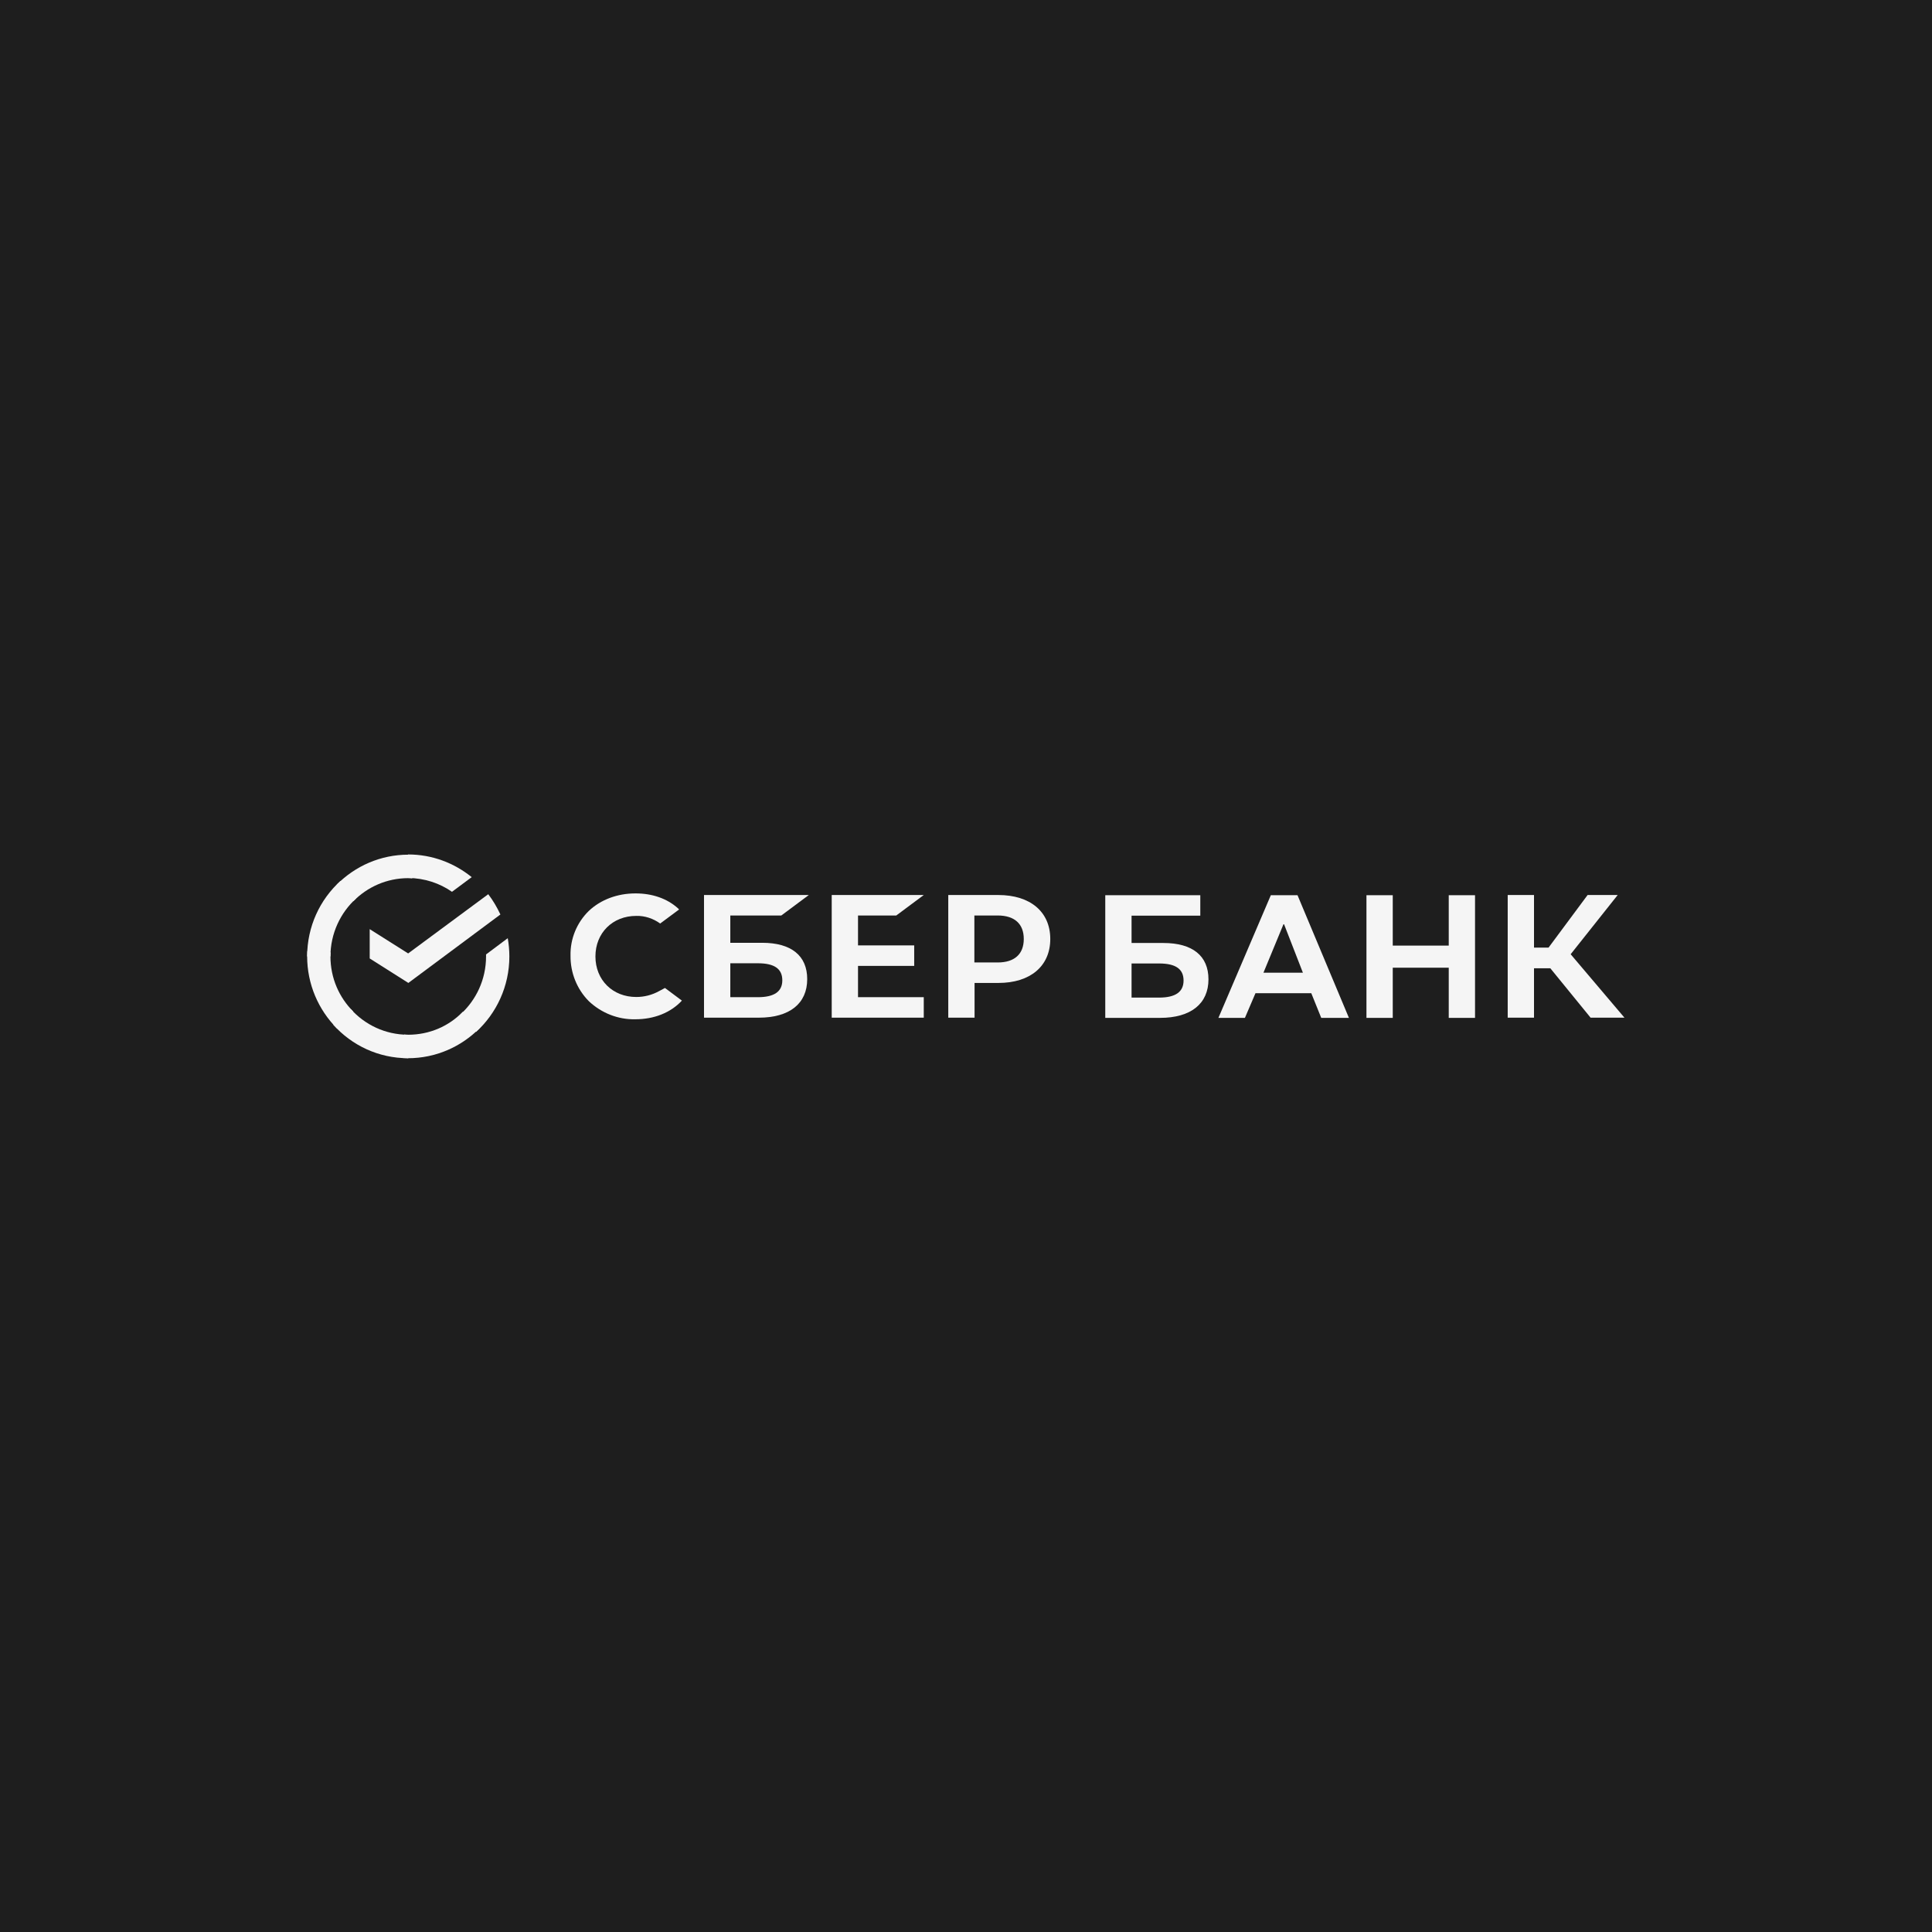<?xml version="1.0" encoding="UTF-8"?> <svg xmlns="http://www.w3.org/2000/svg" width="1500" height="1500" viewBox="0 0 1500 1500" fill="none"><rect width="1500" height="1500" fill="#1E1E1E"></rect><path d="M695.861 710.784L717.207 694.887H645.744V790.117H717.207V774.219H666.162V749.905H709.783V734.007H666.162V710.784H695.861Z" fill="#F5F5F5"></path><path d="M591.759 731.981H567.01V710.784H606.609L627.955 694.887H546.592V790.117H589.13C612.951 790.117 626.717 779.207 626.717 760.192C626.717 741.956 614.343 731.981 591.759 731.981ZM588.356 774.219H567.01V747.879H588.356C601.35 747.879 607.383 752.243 607.383 761.127C607.383 770.011 600.886 774.219 588.356 774.219Z" fill="#F5F5F5"></path><path d="M775.058 694.887H736.234V790.117H756.651V763.153H775.213C799.962 763.153 815.431 750.061 815.431 729.02C815.431 707.979 799.962 694.887 775.058 694.887ZM774.595 747.255H756.497V710.784H774.595C787.743 710.784 794.858 717.33 794.858 729.02C794.858 740.709 787.743 747.255 774.595 747.255Z" fill="#F5F5F5"></path><path d="M511.633 769.543C506.22 772.504 500.188 774.063 494 774.063C475.593 774.063 462.29 760.815 462.29 742.58C462.29 724.344 475.593 711.096 494 711.096C500.651 710.94 507.148 713.122 512.562 717.019L527.257 706.108L526.328 705.173C517.821 697.536 506.374 693.64 493.381 693.64C479.305 693.64 466.466 698.471 457.186 707.199C447.904 716.239 442.645 728.864 442.955 741.956C442.8 755.204 447.904 767.985 457.186 777.336C466.93 786.532 479.923 791.675 493.226 791.364C507.921 791.364 520.76 786.22 529.422 776.868L516.274 767.05L511.633 769.543Z" fill="#F5F5F5"></path><path d="M1060.91 695.043V790.272H1081.33V751.308H1124.8V790.272H1145.21V695.043H1124.8V734.163H1081.33V695.043H1060.91ZM1025.8 790.272H1047.3L1007.39 695.043H986.664L945.983 790.272H966.556L974.754 771.102H1018.07L1025.8 790.272ZM980.942 755.204L996.719 717.019L1011.57 755.204H980.942ZM1191 751.775H1203.68L1234.93 790.117H1261.22L1219.46 740.865L1255.97 694.887H1232.61L1202.29 735.722H1191V694.887H1170.58V790.117H1191V751.775ZM878.542 732.137V710.94H931.907V695.043H858.124V790.272H900.661C924.483 790.272 938.249 779.363 938.249 760.348C938.249 742.112 925.875 732.137 903.291 732.137H878.542ZM878.542 774.375V748.035H899.888C912.881 748.035 918.913 752.399 918.913 761.283C918.913 770.167 912.571 774.53 899.888 774.53H878.542V774.375Z" fill="#F5F5F5"></path><path d="M379.07 694.263C382.782 699.094 385.876 704.394 388.506 710.005L317.043 763.152L287.034 744.138V721.382L316.888 740.241L379.07 694.263Z" fill="#F5F5F5"></path><path d="M256.562 742.58C256.562 741.489 256.562 740.554 256.716 739.463L238.619 738.527C238.619 739.774 238.464 741.177 238.464 742.424C238.464 764.244 247.281 784.038 261.512 798.377L274.35 785.441C263.368 774.531 256.562 759.413 256.562 742.58Z" fill="#F5F5F5"></path><path d="M316.888 681.794C317.971 681.794 318.899 681.794 319.982 681.95L320.91 663.714C319.672 663.714 318.28 663.559 317.043 663.559C295.387 663.559 275.743 672.443 261.512 686.782L274.35 699.718C285.178 688.652 300.337 681.794 316.888 681.794Z" fill="#F5F5F5"></path><path d="M316.888 803.364C315.806 803.364 314.878 803.364 313.795 803.208L312.867 821.444C314.104 821.444 315.496 821.599 316.734 821.599C338.389 821.599 358.034 812.716 372.264 798.377L359.426 785.44C348.598 796.662 333.594 803.364 316.888 803.364Z" fill="#F5F5F5"></path><path d="M350.918 692.392L366.232 681.014C352.775 670.104 335.605 663.402 316.888 663.402V681.638C329.572 681.794 341.329 685.69 350.918 692.392Z" fill="#F5F5F5"></path><path d="M395.468 742.58C395.468 737.748 395.003 733.072 394.23 728.396L377.37 741.021C377.37 741.489 377.37 742.112 377.37 742.58C377.37 760.504 369.635 776.558 357.416 787.623L369.635 801.183C385.412 786.844 395.468 765.803 395.468 742.58Z" fill="#F5F5F5"></path><path d="M316.888 803.365C299.1 803.365 283.167 795.572 272.185 783.259L258.728 795.572C273.113 811.625 293.841 821.6 316.888 821.6V803.365Z" fill="#F5F5F5"></path><path d="M276.516 697.536L264.296 683.977C248.364 698.471 238.464 719.357 238.464 742.58H256.562C256.562 724.812 264.296 708.602 276.516 697.536Z" fill="#F5F5F5"></path></svg> 